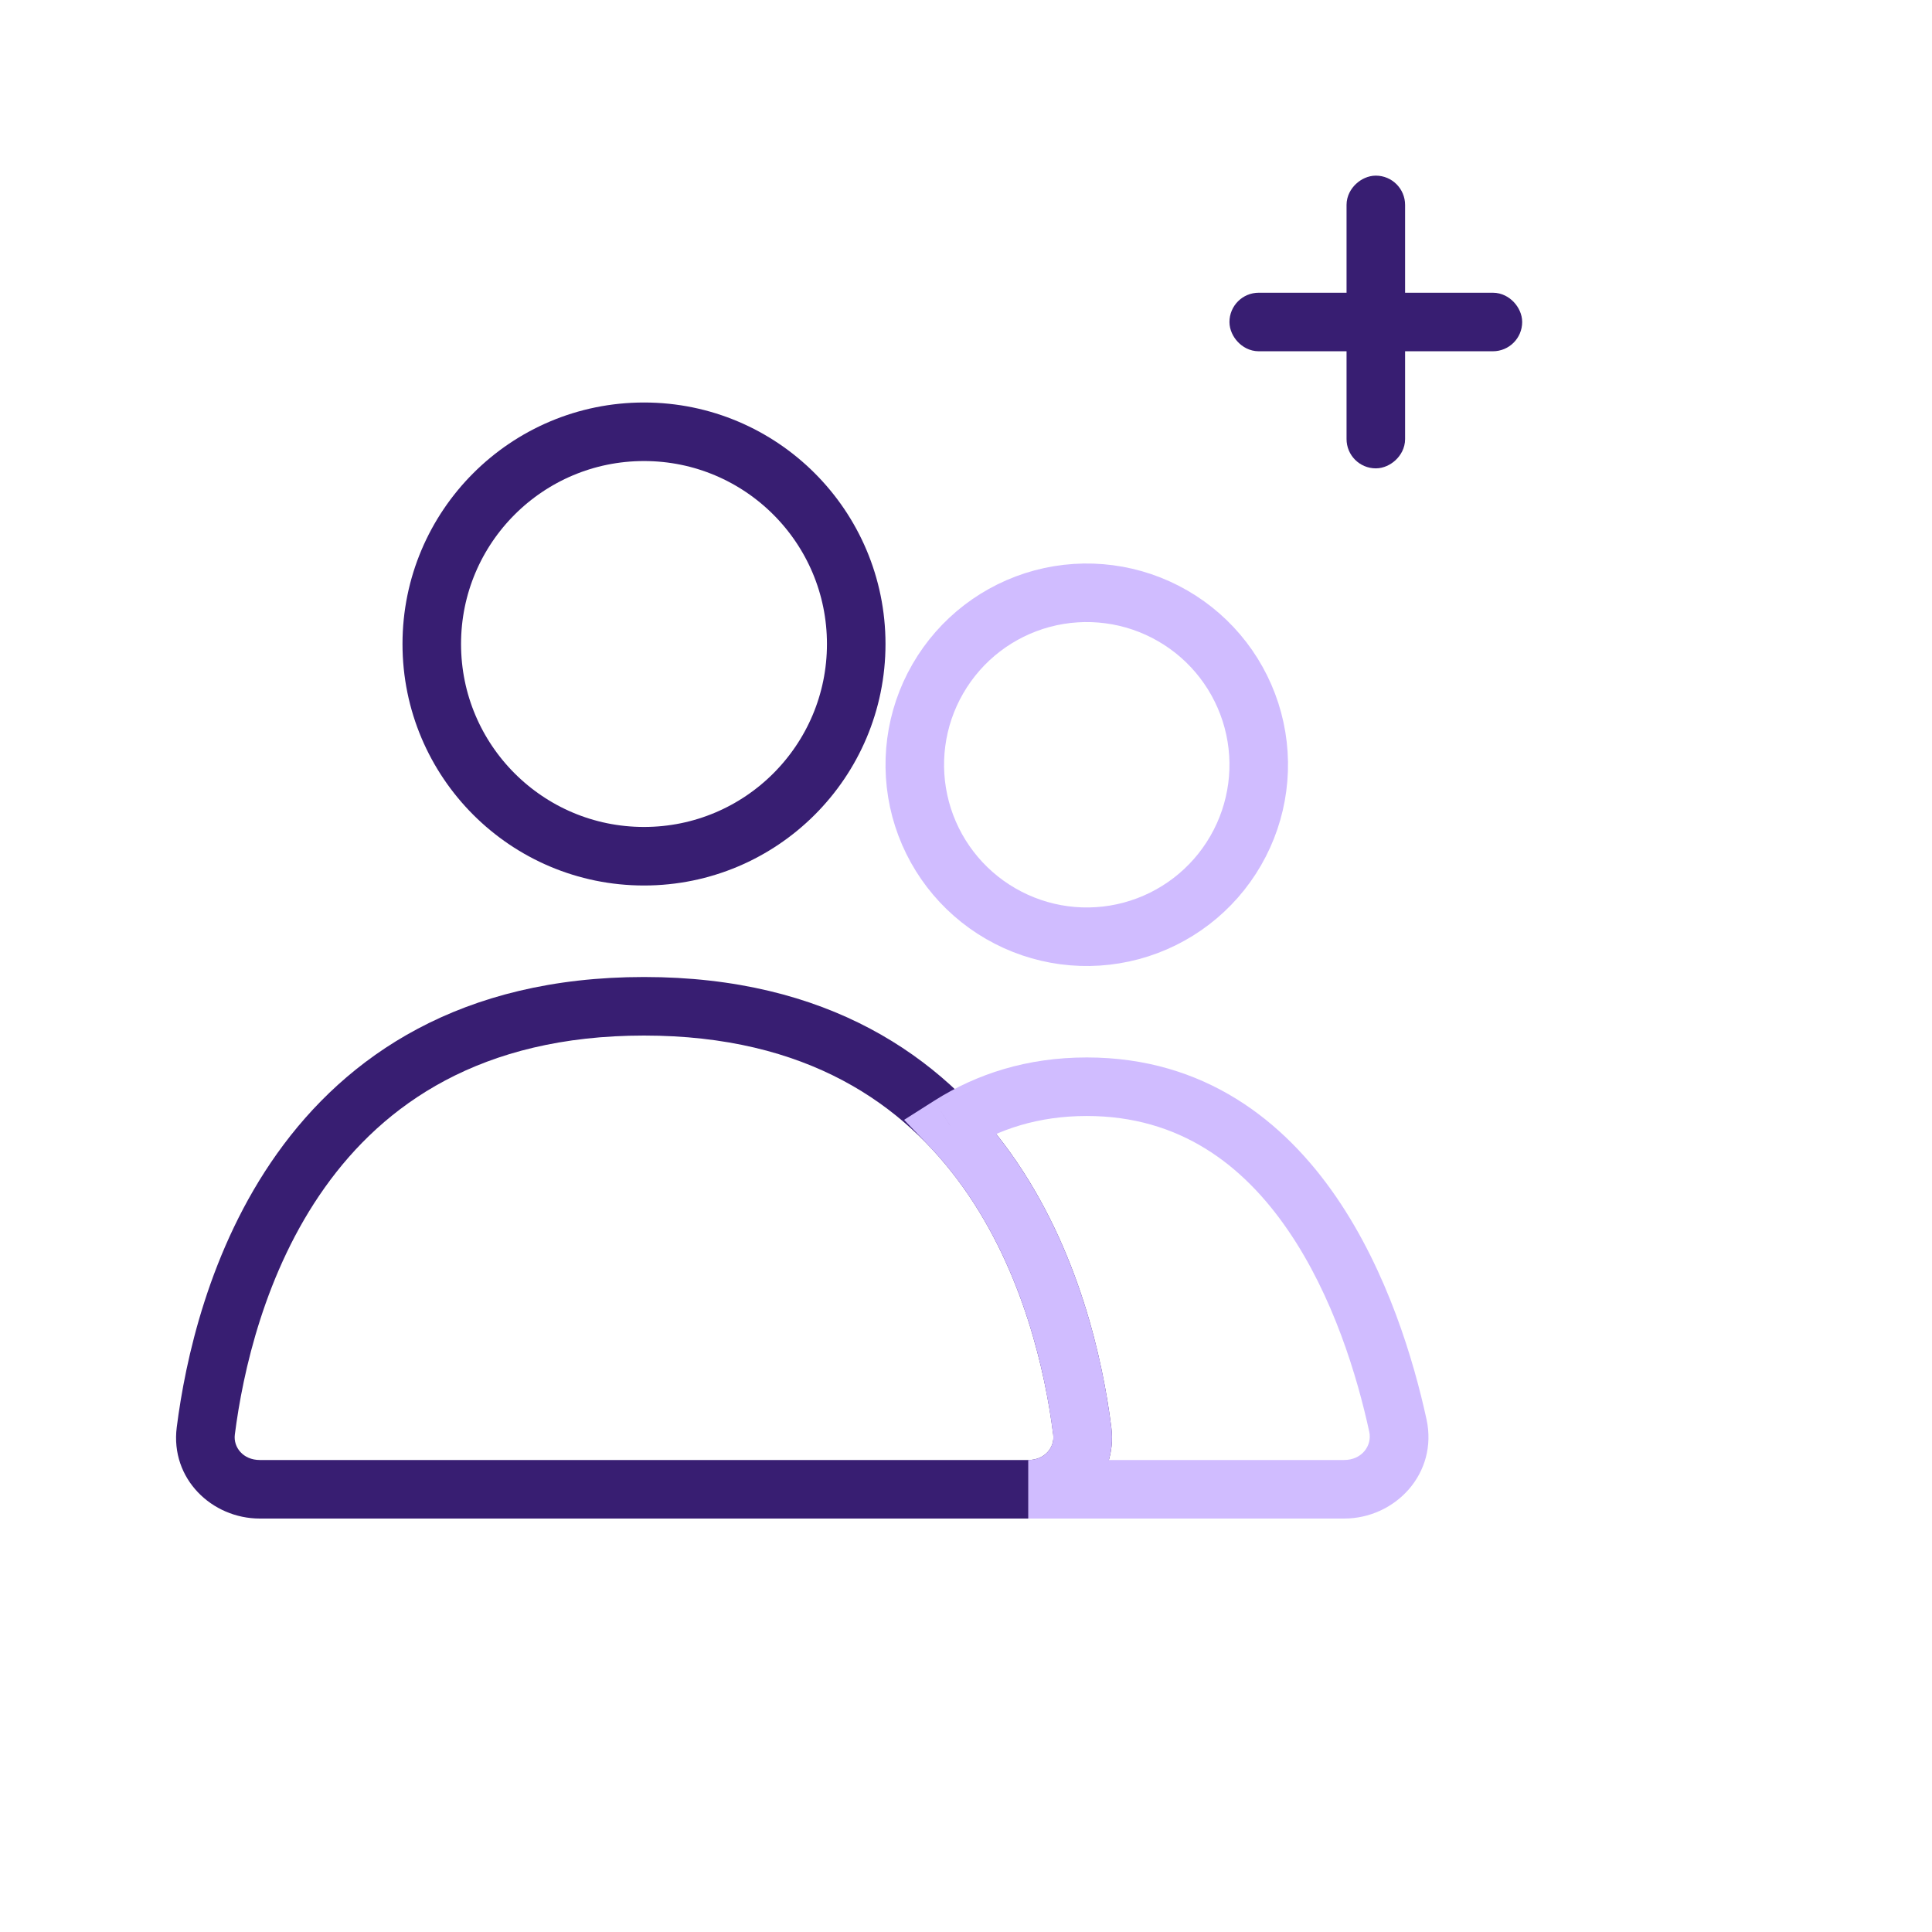 <?xml version="1.0" encoding="UTF-8"?> <svg xmlns="http://www.w3.org/2000/svg" width="33" height="33" viewBox="0 0 33 33" fill="none"><circle cx="11" cy="11" r="3.625" stroke="#381E72" stroke-linecap="round"></circle><path d="M16.019 11.594C16.408 10.919 17.05 10.427 17.802 10.225C18.555 10.024 19.357 10.129 20.031 10.519C20.706 10.908 21.198 11.55 21.4 12.302C21.602 13.055 21.496 13.857 21.106 14.531C20.717 15.206 20.075 15.698 19.323 15.9C18.57 16.102 17.768 15.996 17.094 15.606C16.419 15.217 15.927 14.575 15.725 13.823C15.524 13.07 15.629 12.268 16.019 11.594L16.019 11.594Z" stroke="#D0BCFF"></path><path d="M18.486 24.442L17.99 24.505L18.486 24.442ZM17.563 24.938H4.438V25.938H17.563V24.938ZM4.011 24.505C4.146 23.443 4.522 21.724 5.549 20.282C6.556 18.867 8.21 17.688 11 17.688V16.688C7.868 16.688 5.919 18.038 4.734 19.702C3.569 21.338 3.163 23.246 3.019 24.379L4.011 24.505ZM11 17.688C13.791 17.688 15.444 18.867 16.452 20.282C17.479 21.724 17.855 23.443 17.99 24.505L18.982 24.379C18.838 23.246 18.432 21.338 17.267 19.702C16.082 18.038 14.133 16.688 11 16.688V17.688ZM4.438 24.938C4.152 24.938 3.984 24.72 4.011 24.505L3.019 24.379C2.907 25.259 3.62 25.938 4.438 25.938V24.938ZM17.563 25.938C18.381 25.938 19.094 25.259 18.982 24.379L17.99 24.505C18.017 24.72 17.849 24.938 17.563 24.938V25.938Z" fill="#381E72"></path><path d="M23.877 24.349L24.366 24.243L23.877 24.349ZM16.226 19.224L15.958 18.801L15.443 19.128L15.864 19.569L16.226 19.224ZM18.485 24.442L18.982 24.379L18.485 24.442ZM22.958 24.938H17.563V25.938H22.958V24.938ZM23.388 24.456C23.439 24.69 23.264 24.938 22.958 24.938V25.938C23.834 25.938 24.566 25.165 24.366 24.243L23.388 24.456ZM18.563 19.062C20.15 19.062 21.236 19.898 21.999 21.012C22.772 22.138 23.183 23.512 23.388 24.456L24.366 24.243C24.149 23.248 23.703 21.729 22.824 20.446C21.936 19.151 20.576 18.062 18.563 18.062V19.062ZM16.494 19.646C17.059 19.287 17.737 19.062 18.563 19.062V18.062C17.543 18.062 16.68 18.343 15.958 18.801L16.494 19.646ZM15.864 19.569C17.34 21.112 17.831 23.252 17.989 24.505L18.982 24.379C18.814 23.058 18.286 20.654 16.587 18.878L15.864 19.569ZM17.989 24.505C18.017 24.72 17.849 24.938 17.563 24.938V25.938C18.381 25.938 19.093 25.259 18.982 24.379L17.989 24.505Z" fill="#D0BCFF"></path><rect x="21.25" y="5.25" width="4.5" height="0.5" rx="0.25" stroke="#381E72" stroke-width="0.5" stroke-linecap="round"></rect><rect x="23.75" y="3.25" width="4.5" height="0.5" rx="0.25" transform="rotate(90 23.75 3.25)" stroke="#381E72" stroke-width="0.5" stroke-linecap="round"></rect></svg> 